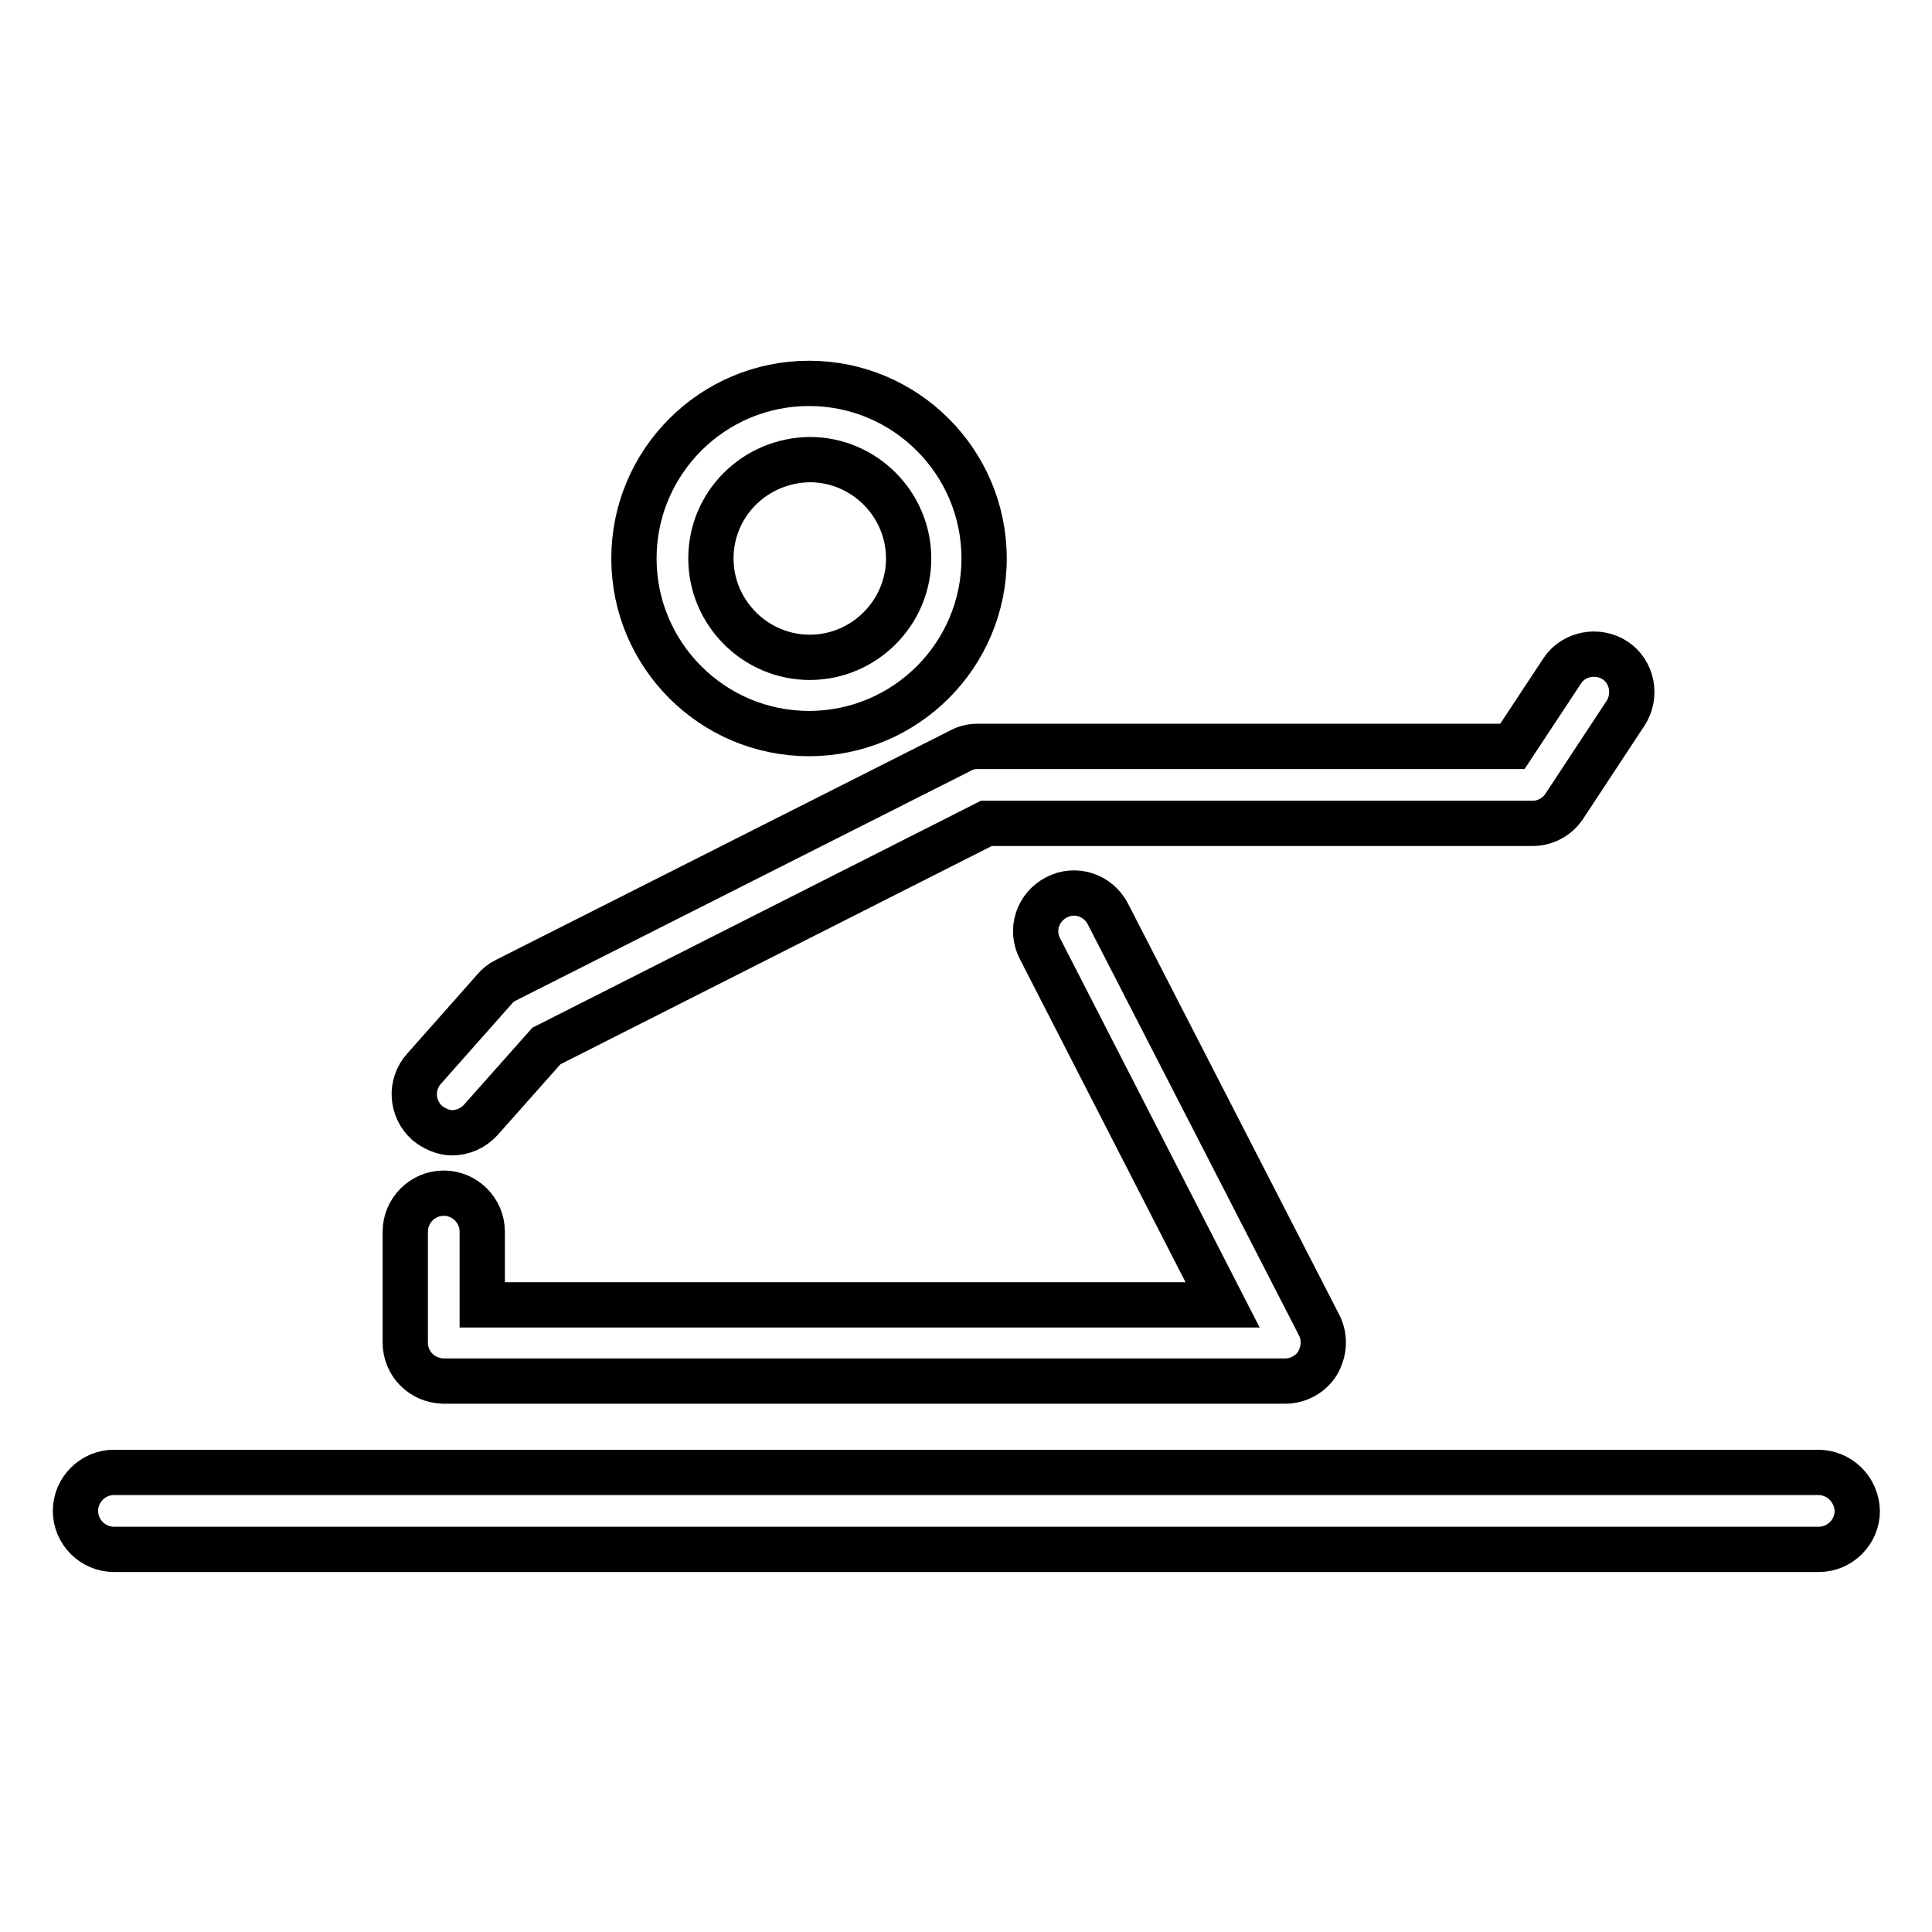 <?xml version="1.0" encoding="utf-8"?>
<!-- Svg Vector Icons : http://www.onlinewebfonts.com/icon -->
<!DOCTYPE svg PUBLIC "-//W3C//DTD SVG 1.1//EN" "http://www.w3.org/Graphics/SVG/1.1/DTD/svg11.dtd">
<svg version="1.1" xmlns="http://www.w3.org/2000/svg" xmlns:xlink="http://www.w3.org/1999/xlink" x="0px" y="0px" viewBox="0 0 256 256" enable-background="new 0 0 256 256" xml:space="preserve">
<g><g><path stroke-width="6" fill-opacity="0" stroke="#000000"  d="M53.7,177.9v-14.7c0-2.8,2.3-5.1,5.1-5.1s5.1,2.3,5.1,5.1v9.7H162l-24.2-47.2c-1.3-2.5-0.3-5.5,2.2-6.8c2.5-1.3,5.5-0.3,6.8,2.2l28,54.5c0.8,1.6,0.7,3.4-0.2,5c-0.9,1.5-2.6,2.4-4.3,2.4H58.7C55.9,182.9,53.7,180.7,53.7,177.9z M240.9,195.1H15.1c-2.8,0-5.1,2.3-5.1,5.1c0,2.8,2.3,5.1,5.1,5.1h225.9c2.8,0,5.1-2.3,5.1-5.1C246,197.3,243.7,195.1,240.9,195.1z M84,74c0-12.8,10.4-23.2,23.2-23.2c12.8,0,23.2,10.4,23.2,23.2c0,12.8-10.4,23.2-23.2,23.2C94.4,97.2,84,86.8,84,74z M94.2,74c0,7.2,5.9,13.1,13.1,13.1c7.2,0,13.1-5.9,13.1-13.1c0-7.2-5.9-13.1-13.1-13.1C100,61,94.2,66.8,94.2,74z M56.6,148.8c1,0.8,2.2,1.3,3.3,1.3c1.4,0,2.8-0.6,3.8-1.7l8.7-9.8l58.3-29.5h72.4c1.7,0,3.3-0.9,4.2-2.3l8.1-12.3c1.5-2.3,0.9-5.5-1.4-7c-2.3-1.5-5.5-0.9-7,1.4l-6.6,10h-70.9c-0.8,0-1.6,0.2-2.3,0.6L67,129.9c-0.6,0.3-1.1,0.7-1.5,1.2l-9.3,10.5C54.3,143.7,54.5,146.9,56.6,148.8z"/><g></g><g></g><g></g><g></g><g></g><g></g><g></g><g></g><g></g><g></g><g></g><g></g><g></g><g></g><g></g></g></g>
</svg>